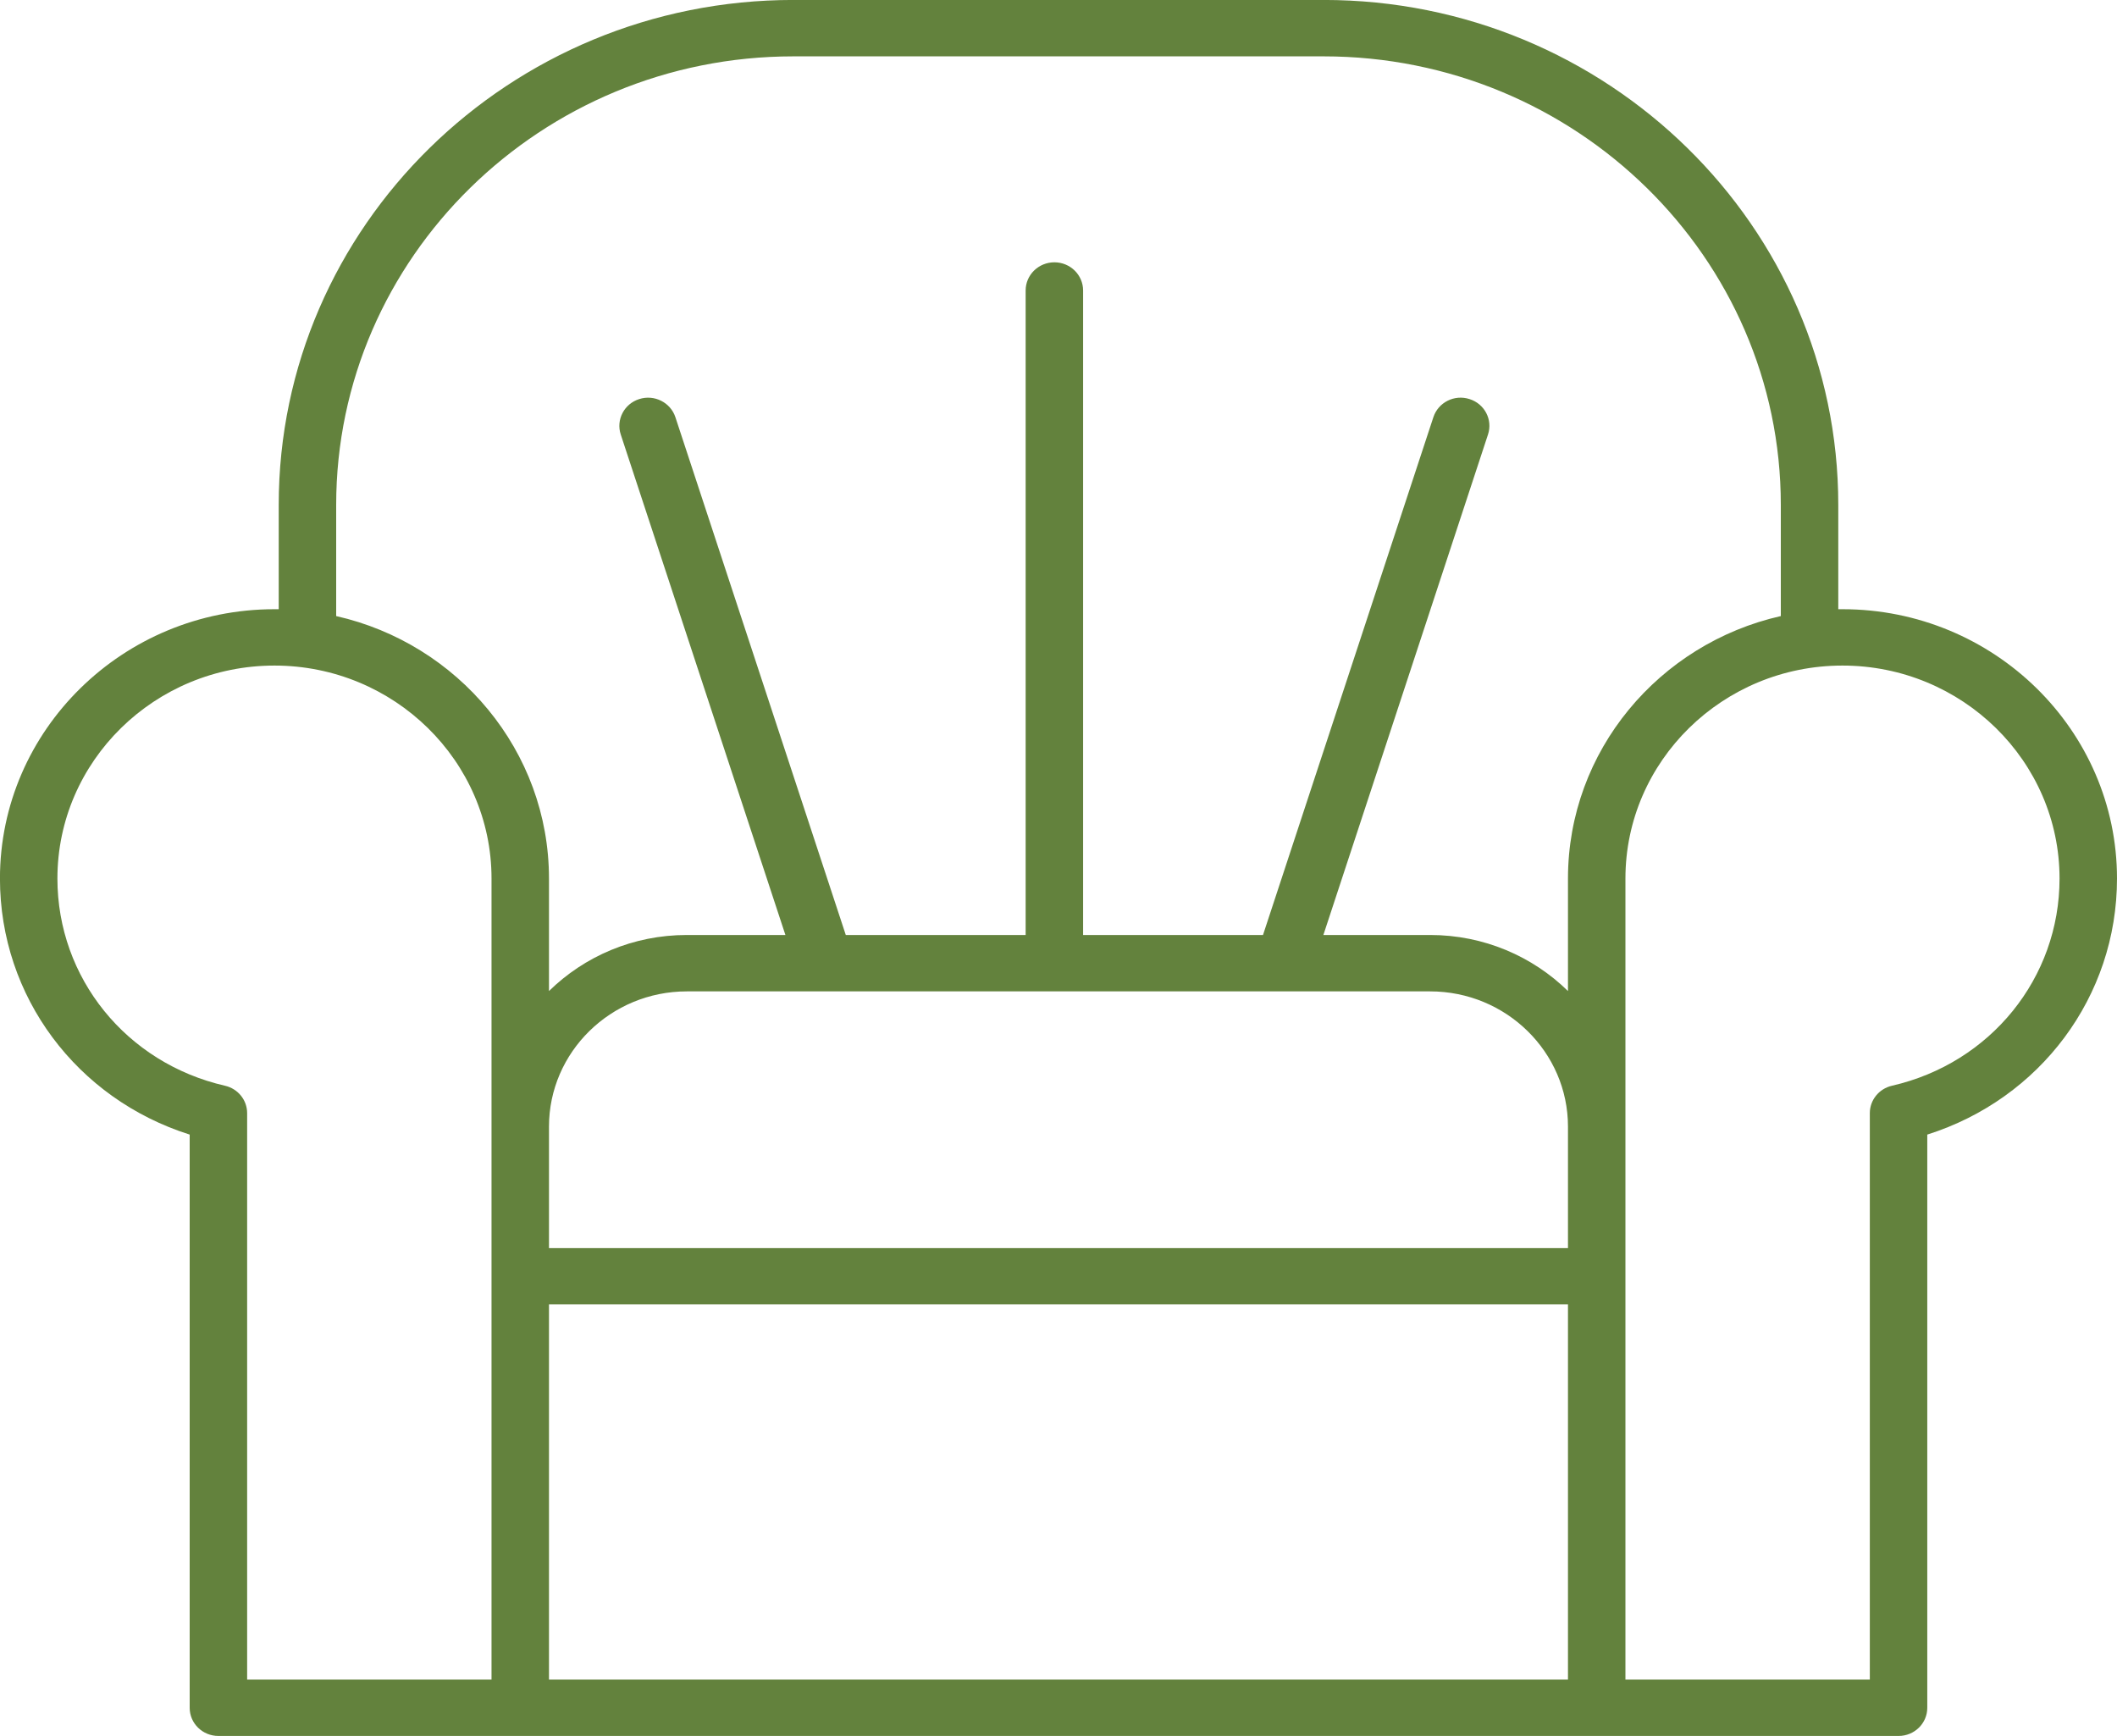 <svg
        xmlns="http://www.w3.org/2000/svg"
        xmlns:xlink="http://www.w3.org/1999/xlink"
        width="50px" height="41px">
    <path fill-rule="evenodd"  fill="rgb(99, 130, 61)"
          d="M44.841,40.999 L5.159,40.999 C4.784,40.999 4.480,40.702 4.480,40.334 L4.480,26.796 C1.816,25.954 -0.001,23.539 -0.001,20.749 C-0.001,17.242 2.908,14.388 6.483,14.388 C6.516,14.388 6.549,14.388 6.583,14.388 L6.583,11.924 C6.583,5.348 12.035,-0.001 18.737,-0.001 L31.263,-0.001 C37.964,-0.001 43.417,5.348 43.417,11.924 L43.417,14.388 C43.450,14.388 43.483,14.388 43.517,14.388 C47.092,14.388 50.000,17.242 50.000,20.749 C50.000,23.539 48.183,25.954 45.519,26.796 L45.519,40.334 C45.519,40.702 45.215,40.999 44.841,40.999 ZM38.390,39.668 L44.162,39.668 L44.162,26.290 C44.162,25.981 44.379,25.712 44.686,25.642 C47.016,25.108 48.643,23.096 48.643,20.749 C48.643,17.976 46.343,15.719 43.516,15.719 C40.690,15.719 38.390,17.976 38.390,20.749 L38.390,39.668 L38.390,39.668 ZM12.966,39.668 L37.033,39.668 L37.033,30.807 L12.966,30.807 L12.966,39.668 ZM5.837,39.668 L11.609,39.668 L11.609,20.749 C11.609,17.976 9.309,15.719 6.482,15.719 C3.656,15.719 1.356,17.976 1.356,20.749 C1.356,23.096 2.983,25.108 5.313,25.642 C5.620,25.712 5.837,25.980 5.837,26.290 L5.837,39.668 ZM12.966,29.477 L37.033,29.477 L37.033,26.608 C37.033,24.847 35.573,23.414 33.777,23.414 L30.340,23.414 C30.329,23.413 30.318,23.413 30.308,23.414 L19.498,23.414 C19.487,23.414 19.477,23.414 19.466,23.414 L16.222,23.414 C14.427,23.414 12.966,24.847 12.966,26.608 L12.966,29.477 ZM31.256,22.082 L33.777,22.082 C35.047,22.082 36.198,22.588 37.033,23.406 L37.033,20.749 C37.033,17.733 39.184,15.200 42.060,14.550 L42.060,11.924 C42.060,6.083 37.216,1.331 31.263,1.331 L18.737,1.331 C12.783,1.331 7.940,6.083 7.940,11.924 L7.940,14.550 C10.815,15.200 12.966,17.733 12.966,20.749 L12.966,23.406 C13.801,22.588 14.952,22.082 16.222,22.082 L18.550,22.082 L14.661,10.262 C14.546,9.913 14.742,9.537 15.098,9.425 C15.454,9.311 15.837,9.504 15.952,9.854 L19.976,22.082 L24.224,22.082 L24.224,6.861 C24.224,6.493 24.528,6.195 24.903,6.195 C25.277,6.195 25.581,6.493 25.581,6.861 L25.581,22.082 L29.830,22.082 L33.854,9.853 C33.969,9.503 34.351,9.310 34.707,9.425 C35.064,9.537 35.260,9.912 35.144,10.262 L31.256,22.082 Z"/>
</svg>